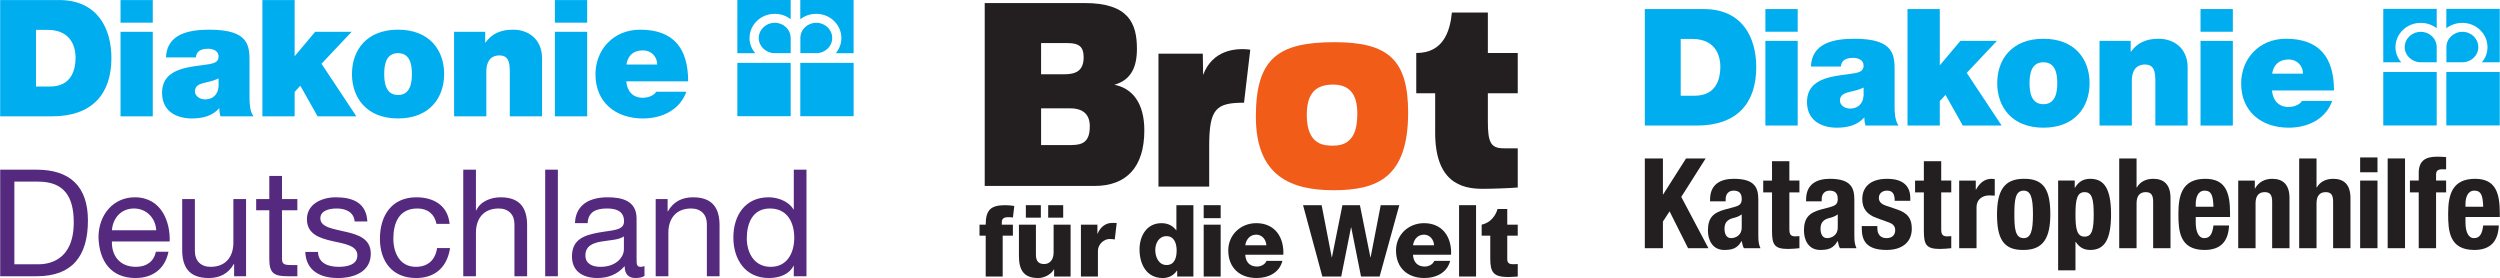 <?xml version="1.0" encoding="UTF-8" standalone="no"?>
<svg
   xmlns:dc="http://purl.org/dc/elements/1.1/"
   xmlns:cc="http://creativecommons.org/ns#"
   xmlns:rdf="http://www.w3.org/1999/02/22-rdf-syntax-ns#"
   xmlns:svg="http://www.w3.org/2000/svg"
   xmlns="http://www.w3.org/2000/svg"
   xmlns:sodipodi="http://sodipodi.sourceforge.net/DTD/sodipodi-0.dtd"
   xmlns:inkscape="http://www.inkscape.org/namespaces/inkscape"
   version="1.1"
   id="svg2"
   xml:space="preserve"
   width="356.396"
   height="39.636"
   viewBox="0 0 356.396 39.636"
   sodipodi:docname="threelogos.svg"
   inkscape:version="0.92.3 (2405546, 2018-03-11)"><defs
     id="defs6" /><sodipodi:namedview
     pagecolor="#ffffff"
     bordercolor="#666666"
     borderopacity="1"
     objecttolerance="10"
     gridtolerance="10"
     guidetolerance="10"
     inkscape:pageopacity="0"
     inkscape:pageshadow="2"
     inkscape:window-width="1642"
     inkscape:window-height="984"
     id="namedview4"
     showgrid="false"
     inkscape:zoom="2.0224845"
     inkscape:cx="250.34359"
     inkscape:cy="49.593336"
     inkscape:window-x="379"
     inkscape:window-y="1467"
     inkscape:window-maximized="0"
     inkscape:current-layer="g10" /><g
     id="g10"
     inkscape:groupmode="layer"
     inkscape:label="ink_ext_XXXXXX"
     transform="matrix(1.333,0,0,-1.333,91.105,35.636)"><g
       id="g12"
       transform="matrix(0.043,0,0,0.043,36.408,-3)"><path
         d="m 879.68,481.094 c 35.625,0 59.922,-18.621 59.922,-70.989 0,-30.859 -3.567,-80.894 -59.399,-80.894 -21.25,0 -66.25,0 -66.25,76.227 0,55.863 23.762,75.656 65.727,75.656 m 186.38,-69.934 c 0,131.406 -49.14,175.395 -182.876,175.395 -141.27,0 -195.848,-40.727 -195.848,-185.149 0,-149.875 89.559,-183.008 193.25,-183.008 106.777,0 185.474,29.883 185.474,192.762"
         style="fill:#f25c19;fill-opacity:1;fill-rule:nonzero;stroke:none"
         id="path14"
         inkscape:connector-curvature="0" /><path
         d="M 15.418,3.73 H 57.66 V 105.391 h 25.371 v 27.351 H 55.469 v 5.703 c 0,11.692 8.176,12.942 17.852,12.942 3.738,0 5.832,-0.457 9.82,-0.957 l 3.348,28.789 c -6.965,1.25 -15.391,1.98 -22.109,1.98 -36.039,0 -48.961,-11.433 -48.961,-48.457 H 0 V 105.391 H 15.418 V 3.73"
         style="fill:#231f20;fill-opacity:1;fill-rule:nonzero;stroke:none"
         id="path16"
         inkscape:connector-curvature="0" /><path
         d="M 226.566,3.73 V 132.742 H 184.309 V 63.633 c 0,-22.871 -13.918,-28.828 -23.098,-28.828 -13.422,0 -20.902,5.957 -20.902,23.105 V 132.742 H 98.055 V 55.176 C 98.055,21.355 108.75,0 145.789,0 c 14.91,0 31.32,8.191 39.277,21.355 h 0.493 V 3.73 h 41.007"
         style="fill:#231f20;fill-opacity:1;fill-rule:nonzero;stroke:none"
         id="path18"
         inkscape:connector-curvature="0" /><path
         d="m 208.129,181.191 h -37.301 v -31.062 h 37.301 v 31.062"
         style="fill:#231f20;fill-opacity:1;fill-rule:nonzero;stroke:none"
         id="path20"
         inkscape:connector-curvature="0" /><path
         d="m 152.551,181.191 h -37.293 v -31.062 h 37.293 v 31.062"
         style="fill:#231f20;fill-opacity:1;fill-rule:nonzero;stroke:none"
         id="path22"
         inkscape:connector-curvature="0" /><path
         d="M 252.242,132.742 V 3.73 h 42.27 V 67.598 c 0,16.164 14.886,29.48 28.801,29.48 5.71,0 10.476,-0.586 13.07,-1.188 l 4.816,40.757 c -3.23,0.754 -9.047,0.344 -12.289,0.344 -15.008,0 -28.937,-10.476 -35.148,-26.887 h -0.5 v 22.637 h -41.02"
         style="fill:#231f20;fill-opacity:1;fill-rule:nonzero;stroke:none"
         id="path24"
         inkscape:connector-curvature="0" /><path
         d="m 465.188,104.141 c 18.41,0 25.121,-17.149 25.121,-35.782 0,-16.406 -4.485,-36.035 -25.121,-36.035 -19.372,0 -28.032,19.629 -28.032,37.254 0,16.418 8.66,34.563 28.032,34.563 z M 455.66,0 c 14.887,0 27.32,6.465 35.528,18.625 h 0.488 V 3.73 h 40.281 V 181.191 h -42.269 v -62.382 h -0.469 c -8.723,11.679 -20.903,17.644 -36.813,17.644 -36.527,0 -54.426,-31.824 -54.426,-65.391 C 397.98,34.805 415.117,0 455.66,0"
         style="fill:#231f20;fill-opacity:1;fill-rule:nonzero;stroke:none"
         id="path26"
         inkscape:connector-curvature="0" /><path
         d="M 599.801,132.742 H 557.574 V 3.73 h 42.227 V 132.742"
         style="fill:#231f20;fill-opacity:1;fill-rule:nonzero;stroke:none"
         id="path28"
         inkscape:connector-curvature="0" /><path
         d="m 599.789,181.199 h -42.226 v -32.32 h 42.226 v 32.32"
         style="fill:#231f20;fill-opacity:1;fill-rule:nonzero;stroke:none"
         id="path30"
         inkscape:connector-curvature="0" /><path
         d="m 688.316,107.871 c 14.164,0 24.352,-11.934 25.082,-26.34 h -52.441 c 2.488,15.656 12.441,26.34 27.359,26.34 z M 618.715,68.594 c 0,-43.242 28.582,-68.582 70.582,-68.582 28.828,0 56.426,12.898 64.148,42.723 h -39.527 c -3.977,-9.422 -13.938,-14.16 -24.121,-14.16 -17.902,0 -28.078,11.668 -28.84,29.336 h 94.707 c 2.004,43.75 -21.133,78.543 -67.348,78.543 -38.027,0 -69.601,-28.328 -69.601,-67.859"
         style="fill:#231f20;fill-opacity:1;fill-rule:nonzero;stroke:none"
         id="path32"
         inkscape:connector-curvature="0" /><path
         d="M 899.641,3.73 924.023,126.035 h 0.469 L 948.855,3.73 h 46.25 L 1044.08,181.191 H 997.852 L 972.734,51.445 h -0.515 L 946.133,181.191 H 902.617 L 876.523,51.445 h -0.468 L 850.918,181.191 H 804.68 L 852.656,3.73 h 46.985"
         style="fill:#231f20;fill-opacity:1;fill-rule:nonzero;stroke:none"
         id="path34"
         inkscape:connector-curvature="0" /><path
         d="m 1105.49,107.871 c 14.16,0 24.34,-11.934 25.1,-26.34 h -52.45 c 2.47,15.656 12.45,26.34 27.35,26.34 z m 0.98,-107.859 c 28.83,0 56.44,12.898 64.15,42.723 h -39.53 c -3.98,-9.422 -13.94,-14.16 -24.13,-14.16 -17.9,0 -28.07,11.668 -28.82,29.336 h 94.71 c 1.98,43.75 -21.13,78.543 -67.36,78.543 -38.04,0 -69.61,-28.328 -69.61,-67.859 0,-43.242 28.59,-68.582 70.59,-68.582"
         style="fill:#231f20;fill-opacity:1;fill-rule:nonzero;stroke:none"
         id="path36"
         inkscape:connector-curvature="0" /><path
         d="m 1192.71,3.738 h 42.25 V 181.199 h -42.25 V 89.602 3.738"
         style="fill:#231f20;fill-opacity:1;fill-rule:nonzero;stroke:none"
         id="path38"
         inkscape:connector-curvature="0" /><path
         d="m 1338.65,105.391 v 27.351 h -26.09 v 39.016 h -24.18 c 0,0 -7.01,-31.817 -39.45,-39.016 v -27.351 h 21.36 V 47.969 c 0,-35.059 9.2,-45.469 45.25,-45.469 7.7,0 15.41,0.977 23.11,1.23 V 34.797 c -3.7,0 -7.44,-0.512 -10.94,-0.512 -9.17,0 -15.15,2.246 -15.15,12.453 v 58.653 h 26.09"
         style="fill:#231f20;fill-opacity:1;fill-rule:nonzero;stroke:none"
         id="path40"
         inkscape:connector-curvature="0" /><path
         d="m 228.422,330.742 h -75.277 v 91.301 h 72.082 c 33.136,0 49.066,-15.793 49.066,-44.641 0,-37.746 -16.551,-46.66 -45.871,-46.66 z m -75.277,253.555 h 65.992 c 28.676,0 39.855,-9.336 39.855,-35.156 0,-33.039 -18.48,-42.364 -47.785,-42.364 H 153.145 Z M 409.934,367.234 c 0,66.907 -28.774,104.399 -74.481,113.43 41.102,11.738 56.063,43.32 56.063,89.188 0,63.117 -20.172,114.066 -129.993,114.066 H 12.965 V 228.977 H 285.652 c 80.282,0 124.282,47.144 124.282,138.257"
         style="fill:#231f20;fill-opacity:1;fill-rule:nonzero;stroke:none"
         id="path42"
         inkscape:connector-curvature="0" /><path
         d="m 571.238,327.344 c 0,93.664 16.535,108.664 86.633,108.664 l 15.551,131.941 c -37.992,5.02 -94.281,-1.679 -117.301,-62.832 l -0.762,52.891 H 445.082 V 227.313 h 126.156 v 100.031"
         style="fill:#231f20;fill-opacity:1;fill-rule:nonzero;stroke:none"
         id="path44"
         inkscape:connector-curvature="0" /><path
         d="m 1133.26,361.777 c 0,-122.39 64.17,-139.902 117.7,-139.902 26.74,0 67.36,1.602 87.7,3.27 v 97.367 l -35.48,0.133 c -31.84,0 -38.84,15.546 -38.84,66.078 v 70.789 h 74.32 v 100.144 h -74.32 V 660.32 h -89.46 c -4.76,-47.593 -21.66,-100.664 -88.65,-100.664 V 459.512 h 47.03 v -97.735"
         style="fill:#231f20;fill-opacity:1;fill-rule:nonzero;stroke:none"
         id="path46"
         inkscape:connector-curvature="0" /></g><g
       transform="matrix(0.157,0,0,0.157,107.56,-2.175)"
       inkscape:label="ink_ext_XXXXXX"
       id="g10-3"><g
         transform="scale(0.1)"
         id="g12-7"><path
           id="path14-5"
           style="fill:#00adef;fill-opacity:1;fill-rule:nonzero;stroke:none"
           d="m 244.512,1189.39 h 95.554 c 152.27,0 174.504,123.36 174.504,197.83 0,50.06 -15.582,188.96 -192.273,188.96 H 244.512 Z M 0,1779.58 h 401.223 c 264.496,0 357.894,-195.6 357.894,-395.71 0,-243.37 -128.961,-397.874 -405.722,-397.874 L 0,985.996 v 793.584"
           inkscape:connector-curvature="0" /><path
           id="path16-9"
           style="fill:#00adef;fill-opacity:1;fill-rule:nonzero;stroke:none"
           d="M 821.316,1562.82 H 1041.39 V 985.996 H 821.316 Z m 220.074,62.23 H 821.316 v 154.53 h 220.074 v -154.53"
           inkscape:connector-curvature="0" /><path
           id="path18-2"
           style="fill:#00adef;fill-opacity:1;fill-rule:nonzero;stroke:none"
           d="m 1490.38,1244.97 c -26.7,-13.32 -56.66,-21.09 -86.72,-27.76 -48.87,-11.16 -74.45,-23.36 -74.45,-62.2 0,-26.77 28.89,-53.41 68.92,-53.41 50.02,0 88.94,29.99 92.25,90.03 z m 211.14,-130.05 c 0,-43.32 2.25,-92.25 26.71,-128.924 H 1503.7 c -5.52,15.604 -8.87,38.904 -7.78,54.504 h -2.19 c -46.68,-53.398 -114.5,-68.945 -185.62,-68.945 -111.14,0 -203.38,53.345 -203.38,174.515 0,182.29 213.35,175.6 325.64,196.67 30,5.58 60.01,14.49 60.01,51.16 0,38.91 -36.68,53.35 -72.25,53.35 -67.79,0 -81.11,-34.45 -82.26,-58.92 h -204.49 c 6.65,162.33 160.05,188.97 296.75,188.97 275.64,0 273.39,-114.5 273.39,-225.66 v -236.72"
           inkscape:connector-curvature="0" /><path
           id="path20-2"
           style="fill:#00adef;fill-opacity:1;fill-rule:nonzero;stroke:none"
           d="m 1789.32,1779.58 h 220.06 v -383.45 l 140.02,166.69 h 248.96 l -205.58,-217.85 237.85,-358.974 h -264.56 l -117.77,208.974 -38.92,-42.2 V 985.996 h -220.06 v 793.584"
           inkscape:connector-curvature="0" /><path
           id="path22-8"
           style="fill:#00adef;fill-opacity:1;fill-rule:nonzero;stroke:none"
           d="m 2715.13,1417.19 c -83.35,0 -94.46,-81.09 -94.46,-142.24 0,-61.1 11.11,-143.36 94.46,-143.36 83.36,0 94.45,82.26 94.45,143.36 0,61.15 -11.09,142.24 -94.45,142.24 z m 0,-445.635 c -216.75,0 -314.56,143.365 -314.56,303.395 0,160.1 97.81,302.35 314.56,302.35 216.72,0 314.5,-142.25 314.5,-302.35 0,-160.03 -97.78,-303.395 -314.5,-303.395"
           inkscape:connector-curvature="0" /><path
           id="path24-9"
           style="fill:#00adef;fill-opacity:1;fill-rule:nonzero;stroke:none"
           d="m 3097.42,1562.82 h 212.26 v -73.32 h 2.22 c 41.16,57.81 100.06,87.8 187.87,87.8 103.35,0 197.88,-63.32 197.88,-195.66 V 985.996 h -220.08 v 302.334 c 0,66.67 -7.78,113.38 -72.3,113.38 -37.73,0 -87.78,-18.94 -87.78,-111.16 V 985.996 h -220.07 v 576.824"
           inkscape:connector-curvature="0" /><path
           id="path26-7"
           style="fill:#00adef;fill-opacity:1;fill-rule:nonzero;stroke:none"
           d="M 3785.37,1562.82 H 4005.5 V 985.996 h -220.13 z m 220.13,62.23 h -220.13 v 154.53 h 220.13 v -154.53"
           inkscape:connector-curvature="0" /><path
           id="path28-3"
           style="fill:#00adef;fill-opacity:1;fill-rule:nonzero;stroke:none"
           d="m 4483.37,1339.45 c 0,53.35 -40.01,96.7 -96.76,96.7 -65.57,0 -103.31,-34.44 -113.33,-96.7 z m -211.16,-114.5 c 5.5,-65.55 43.27,-112.26 112.17,-112.26 35.56,0 74.59,13.33 92.42,41.14 h 205.47 c -44.49,-124.47 -165.56,-182.275 -296.76,-182.275 -184.47,0 -323.36,108.985 -323.36,301.175 0,167.88 122.18,304.57 304.51,304.57 228.98,0 327.88,-127.82 327.88,-352.35 h -422.33"
           inkscape:connector-curvature="0" /><path
           id="path30-6"
           style="fill:#00adef;fill-opacity:1;fill-rule:nonzero;stroke:none"
           d="m 5285.5,1417.19 c -59.88,0 -109.28,46.74 -109.28,102.69 0,58.36 49.4,104.69 109.28,104.69 60.17,0 108.67,-46.33 108.67,-104.69 V 1417.19 H 5285.5 v 0"
           inkscape:connector-curvature="0" /><path
           id="path32-1"
           style="fill:#00adef;fill-opacity:1;fill-rule:nonzero;stroke:none"
           d="M 5394.17,1781.08 H 5030.2 v -364.04 h 122.39 c -24.63,27.8 -39.24,64.6 -39.24,102.68 0,92.13 77.18,165.82 172.15,165.82 41.03,0 78.49,-13.54 108.67,-36.45 v 131.99 0"
           inkscape:connector-curvature="0" /><path
           id="path34-2"
           style="fill:#00adef;fill-opacity:1;fill-rule:nonzero;stroke:none"
           d="m 5568.64,1417.19 c 60.88,0 108.93,46.74 108.93,102.69 0,58.36 -48.05,104.69 -108.93,104.69 -59.62,0 -108.36,-46.33 -108.36,-104.69 v -102.69 h 108.36 v 0"
           inkscape:connector-curvature="0" /><path
           id="path36-9"
           style="fill:#00adef;fill-opacity:1;fill-rule:nonzero;stroke:none"
           d="m 5459.74,1781.08 h 363.99 v -364.04 h -121.74 c 23.98,27.8 38.12,64.6 38.12,102.68 0,92.13 -76.7,165.82 -171.68,165.82 -40.8,0 -78.6,-13.54 -108.69,-36.45 v 131.99"
           inkscape:connector-curvature="0" /><path
           id="path38-3"
           style="fill:#00adef;fill-opacity:1;fill-rule:nonzero;stroke:none"
           d="m 5030.2,1350.99 h 363.97 V 986.883 H 5030.2 v 364.107 0"
           inkscape:connector-curvature="0" /><path
           id="path40-1"
           style="fill:#00adef;fill-opacity:1;fill-rule:nonzero;stroke:none"
           d="m 5459.74,1350.99 h 363.99 V 986.883 h -363.99 v 364.107 0"
           inkscape:connector-curvature="0" /><path
           id="path42-9"
           style="fill:#231f20;fill-opacity:1;fill-rule:nonzero;stroke:none"
           d="M 123.301,762.012 V 517.129 h 1.711 L 280.836,762.012 H 414.398 L 248.301,500.02 433.238,150.68 H 294.535 L 168.676,401.539 123.301,332.211 V 150.68 H 0.004 V 762.012 H 123.301"
           inkscape:connector-curvature="0" /><path
           id="path44-4"
           style="fill:#231f20;fill-opacity:1;fill-rule:nonzero;stroke:none"
           d="m 660.145,381 c -16.266,-11.98 -35.961,-19.699 -50.516,-23.121 -47.949,-10.27 -66.781,-33.391 -66.781,-74.481 0,-35.109 12.843,-64.218 44.515,-64.218 31.684,0 72.782,20.55 72.782,71.07 z m -215.754,89.051 v 11.121 c 0,106.168 72.765,142.117 161.816,142.117 140.414,0 166.957,-58.207 166.957,-141.269 V 239.73 c 0,-42.808 2.563,-62.5 14.551,-89.05 h -113.02 c -7.703,14.57 -11.125,32.531 -14.55,47.949 h -1.711 c -27.403,-47.949 -60.793,-59.938 -117.301,-59.938 -82.195,0 -111.305,70.219 -111.305,131.86 0,86.48 35.11,121.59 116.442,143.847 l 66.777,17.961 c 35.105,9.43 47.098,23.129 47.098,53.95 0,35.113 -15.415,56.511 -54.797,56.511 -35.957,0 -54.789,-23.968 -54.789,-59.941 V 470.051 H 444.391"
           inkscape:connector-curvature="0" /><path
           id="path46-7"
           style="fill:#231f20;fill-opacity:1;fill-rule:nonzero;stroke:none"
           d="M 866.504,743.16 H 984.652 V 611.32 h 68.498 V 530.832 H 984.652 V 281.691 c 0,-35.961 7.707,-50.519 41.958,-50.519 9.42,0 18.83,0.848 26.54,1.699 V 150.68 c -25.68,-2.559 -49.65,-5.129 -77.056,-5.129 -92.473,0 -109.59,28.25 -109.59,121.578 v 263.703 h -59.938 v 80.488 h 59.938 v 131.84"
           inkscape:connector-curvature="0" /><path
           id="path48"
           style="fill:#231f20;fill-opacity:1;fill-rule:nonzero;stroke:none"
           d="m 1314.3,381 c -16.28,-11.98 -35.97,-19.699 -50.52,-23.121 -47.95,-10.27 -66.78,-33.391 -66.78,-74.481 0,-35.109 12.84,-64.218 44.52,-64.218 31.67,0 72.78,20.55 72.78,71.07 z m -215.76,89.051 v 11.121 c 0,106.168 72.77,142.117 161.82,142.117 140.41,0 166.95,-58.207 166.95,-141.269 V 239.73 c 0,-42.808 2.57,-62.5 14.56,-89.05 h -113.02 c -7.71,14.57 -11.13,32.531 -14.55,47.949 h -1.72 c -27.39,-47.949 -60.79,-59.938 -117.3,-59.938 -82.19,0 -111.31,70.219 -111.31,131.86 0,86.48 35.11,121.59 116.45,143.847 l 66.78,17.961 c 35.11,9.43 47.1,23.129 47.1,53.95 0,35.113 -15.42,56.511 -54.8,56.511 -35.96,0 -54.8,-23.968 -54.8,-59.941 v -12.828 h -106.16"
           inkscape:connector-curvature="0" /><path
           id="path50"
           style="fill:#231f20;fill-opacity:1;fill-rule:nonzero;stroke:none"
           d="m 1584,301.379 v -15.41 c 0,-40.239 21.41,-66.789 61.64,-66.789 35.97,0 59.94,17.98 59.94,54.8 0,29.969 -19.69,43.661 -42.81,52.219 l -83.04,29.961 c -65.08,23.129 -98.47,63.371 -98.47,128.442 0,76.199 47.95,138.687 169.53,138.687 107.02,0 157.54,-47.937 157.54,-130.988 V 473.48 h -106.17 c 0,46.231 -13.7,69.34 -52.23,69.34 -29.97,0 -55.65,-17.129 -55.65,-49.66 0,-22.262 11.99,-41.101 51.36,-53.941 l 71.08,-23.969 c 74.48,-24.828 101.88,-62.5 101.88,-131.852 0,-96.757 -71.93,-144.707 -171.24,-144.707 -132.71,0 -169.52,58.231 -169.52,146.418 v 16.27 H 1584"
           inkscape:connector-curvature="0" /><path
           id="path52"
           style="fill:#231f20;fill-opacity:1;fill-rule:nonzero;stroke:none"
           d="m 1900.8,743.16 h 118.16 V 611.32 h 68.49 v -80.488 h -68.49 V 281.691 c 0,-35.961 7.7,-50.519 41.95,-50.519 9.41,0 18.84,0.848 26.54,1.699 V 150.68 c -25.68,-2.559 -49.66,-5.129 -77.05,-5.129 -92.48,0 -109.6,28.25 -109.6,121.578 v 263.703 h -59.93 v 80.488 h 59.93 v 131.84"
           inkscape:connector-curvature="0" /><path
           id="path54"
           style="fill:#231f20;fill-opacity:1;fill-rule:nonzero;stroke:none"
           d="m 2141.4,611.32 h 113.01 v -61.64 h 1.72 c 23.97,44.511 57.36,73.609 106.16,73.609 6.85,0 14.57,-0.848 21.41,-1.707 V 508.57 c -11.99,0.86 -24.83,1.711 -36.82,1.711 -41.09,0 -87.33,-21.402 -87.33,-83.051 V 150.68 H 2141.4 v 460.64"
           inkscape:connector-curvature="0" /><path
           id="path56"
           style="fill:#231f20;fill-opacity:1;fill-rule:nonzero;stroke:none"
           d="m 2580.63,219.18 c 47.95,0 63.36,47.09 63.36,161.82 0,114.73 -15.41,161.82 -63.36,161.82 -58.21,0 -63.35,-67.629 -63.35,-161.82 0,-94.168 5.14,-161.82 63.35,-161.82 z m 0,404.109 c 142.13,2.59 181.52,-82.18 181.52,-242.289 0,-157.539 -46.23,-242.309 -181.52,-242.309 -142.12,-2.562 -181.5,82.207 -181.5,242.309 0,157.539 46.23,242.289 181.5,242.289"
           inkscape:connector-curvature="0" /><path
           id="path58"
           style="fill:#231f20;fill-opacity:1;fill-rule:nonzero;stroke:none"
           d="m 2996.07,229.449 c 51.38,0 61.64,51.383 61.64,151.551 0,100.172 -10.26,151.539 -61.64,151.539 -52.22,0 -62.5,-51.367 -62.5,-151.539 0,-100.168 10.28,-151.551 62.5,-151.551 z M 2815.42,611.32 h 113.02 v -48.808 h 1.71 c 25.69,42.808 58.23,60.777 104.46,60.777 96.75,0 141.27,-71.051 141.27,-242.289 0,-171.238 -44.52,-242.309 -141.27,-242.309 -44.53,0 -74.49,17.989 -99.33,54.809 h -1.71 V 0 h -118.15 v 611.32"
           inkscape:connector-curvature="0" /><path
           id="path60"
           style="fill:#231f20;fill-opacity:1;fill-rule:nonzero;stroke:none"
           d="m 3231.55,762.012 h 118.16 V 564.23 h 1.71 c 22.26,39.372 62.5,59.059 112.16,59.059 73.63,0 117.3,-40.219 117.3,-130.988 V 150.68 h -118.16 v 317.66 c 0,46.23 -15.42,64.199 -50.52,64.199 -40.24,0 -62.49,-24.82 -62.49,-76.187 V 150.68 h -118.16 v 611.332"
           inkscape:connector-curvature="0" /><path
           id="path62"
           style="fill:#231f20;fill-opacity:1;fill-rule:nonzero;stroke:none"
           d="m 3873.47,433.23 c -2.57,70.219 -11.14,109.59 -59.93,109.59 -47.09,0 -60.8,-48.808 -60.8,-91.621 V 433.23 Z m -120.73,-70.21 v -36.821 c 0,-53.929 14.57,-107.019 58.23,-107.019 39.38,0 55.65,29.968 62.5,86.48 h 106.17 c -4.29,-107.031 -55.67,-166.969 -166.95,-166.969 -171.24,0 -178.09,131.86 -178.09,246.59 0,123.289 23.96,238.008 183.22,238.008 137.84,0 168.67,-92.457 168.67,-233.73 V 363.02 h -233.75"
           inkscape:connector-curvature="0" /><path
           id="path64"
           style="fill:#231f20;fill-opacity:1;fill-rule:nonzero;stroke:none"
           d="m 4042.16,611.32 h 113.02 v -53.949 h 1.7 c 24.83,45.379 67.64,65.918 117.31,65.918 73.62,0 117.29,-40.219 117.29,-130.988 V 150.68 h -118.15 v 317.66 c 0,46.23 -15.41,64.199 -50.52,64.199 -40.23,0 -62.5,-24.82 -62.5,-76.187 V 150.68 h -118.15 v 460.64"
           inkscape:connector-curvature="0" /><path
           id="path66"
           style="fill:#231f20;fill-opacity:1;fill-rule:nonzero;stroke:none"
           d="m 4457.43,762.012 h 118.15 V 564.23 h 1.71 c 22.27,39.372 62.5,59.059 112.17,59.059 73.63,0 117.3,-40.219 117.3,-130.988 V 150.68 H 4688.6 v 317.66 c 0,46.23 -15.41,64.199 -50.51,64.199 -40.24,0 -62.51,-24.82 -62.51,-76.187 V 150.68 h -118.15 v 611.332"
           inkscape:connector-curvature="0" /><path
           id="path68"
           style="fill:#231f20;fill-opacity:1;fill-rule:nonzero;stroke:none"
           d="m 4872.71,611.32 h 118.15 V 150.68 h -118.15 z m 0,157.539 h 118.15 V 667.832 h -118.15 v 101.027"
           inkscape:connector-curvature="0" /><path
           id="path70"
           style="fill:#231f20;fill-opacity:1;fill-rule:nonzero;stroke:none"
           d="m 5060.22,762.012 h 118.15 V 150.68 h -118.15 v 611.332"
           inkscape:connector-curvature="0" /><path
           id="path72"
           style="fill:#231f20;fill-opacity:1;fill-rule:nonzero;stroke:none"
           d="m 5271.71,530.832 h -59.94 v 80.488 h 59.94 v 52.219 c 0,83.051 47.08,110.461 123.28,110.461 21.41,0 41.95,-0.859 63.36,-2.578 V 687.52 c -7.71,0.851 -15.4,0.851 -23.13,0.851 -33.37,0 -45.37,-10.269 -45.37,-36.82 V 611.32 h 68.5 v -80.488 h -68.5 V 150.68 h -118.14 v 380.152"
           inkscape:connector-curvature="0" /><path
           id="path74"
           style="fill:#231f20;fill-opacity:1;fill-rule:nonzero;stroke:none"
           d="m 5710.94,433.23 c -2.58,70.219 -11.15,109.59 -59.94,109.59 -47.1,0 -60.79,-48.808 -60.79,-91.621 V 433.23 Z m -120.73,-70.21 v -36.821 c 0,-53.929 14.56,-107.019 58.21,-107.019 39.39,0 55.66,29.968 62.52,86.48 h 106.16 c -4.29,-107.031 -55.65,-166.969 -166.96,-166.969 -171.24,0 -178.09,131.86 -178.09,246.59 0,123.289 23.98,238.008 183.23,238.008 137.85,0 168.67,-92.457 168.67,-233.73 V 363.02 h -233.74"
           inkscape:connector-curvature="0" /></g></g><g
       transform="matrix(0.322,0,0,0.322,-68.329,-3)"
       inkscape:label="ink_ext_XXXXXX"
       id="g10-36"><g
         transform="scale(0.1)"
         id="g12-1"><path
           id="path14-0"
           style="fill:#55297e;fill-opacity:1;fill-rule:nonzero;stroke:none"
           d="m 2559.09,37.168 c 56.5,0 78.31,48.574 78.31,96.645 0,50.55 -22.81,97.14 -80.78,97.14 -57.49,0 -76.83,-49.07 -76.83,-99.121 0,-48.074 24.79,-94.664 79.3,-94.664 z M 2678.03,5.945 h -42.12 V 40.633 h -0.99 C 2621.04,12.391 2588.33,0 2553.15,0 c -78.81,0 -117.96,62.449 -117.96,134.805 0,72.359 38.66,133.32 116.96,133.32 26.27,0 63.94,-9.91 82.77,-40.148 h 0.99 v 131.832 h 42.12 z M 2177.2,262.176 h 39.65 v -40.645 h 0.99 c 17.85,31.723 46.59,46.594 83.26,46.594 67.4,0 88.22,-38.66 88.22,-93.672 V 5.945 h -42.13 V 179.41 c 0,31.223 -19.82,51.543 -52.03,51.543 -51.05,0 -75.83,-34.195 -75.83,-80.289 V 5.945 H 2177.2 Z M 2071.63,138.27 c -16.36,-11.891 -48.08,-12.387 -76.33,-17.344 -27.76,-4.953 -51.55,-14.867 -51.55,-46.09 0,-27.758 23.79,-37.668 49.58,-37.668 55.5,0 78.3,34.695 78.3,57.988 z M 2140.02,6.941 C 2132.58,2.48 2123.17,0 2109.79,0 2087.98,0 2074.11,11.895 2074.11,39.648 2050.81,12.391 2019.58,0 1983.9,0 c -46.58,0 -84.74,20.809 -84.74,71.863 0,57.985 43.11,70.371 86.72,78.801 46.6,8.922 86.24,5.945 86.24,37.664 0,36.676 -30.23,42.625 -57,42.625 -35.68,0 -61.94,-10.906 -63.92,-48.57 h -42.13 c 2.48,63.437 51.54,85.742 108.53,85.742 46.1,0 96.15,-10.41 96.15,-70.383 V 65.918 c 0,-19.824 0,-28.75 13.38,-28.75 3.47,0 7.44,0.5 12.89,2.48 z M 1810.19,359.809 h 42.12 V 5.945 h -42.12 z m -272.11,0 h 42.13 V 224.512 h 0.99 c 13.87,30.722 50.05,43.613 80.78,43.613 67.4,0 88.22,-38.66 88.22,-93.672 V 5.945 h -42.13 V 179.41 c 0,31.223 -19.82,51.543 -52.03,51.543 -51.05,0 -75.83,-34.195 -75.83,-80.289 V 5.945 h -42.13 z m -88.93,-179.907 c -6.45,32.215 -28.74,51.051 -63.44,51.051 -60.96,0 -79.79,-48.074 -79.79,-100.113 0,-47.082 21.31,-93.672 74.84,-93.672 40.63,0 64.92,23.789 70.37,62.449 h 43.11 C 1484.83,37.168 1445.68,0 1381.25,0 c -78.31,0 -119.94,54.52 -119.94,130.84 0,76.816 39.65,137.285 120.93,137.285 57.99,0 104.57,-27.262 110.52,-88.223 z M 1055.52,86.727 c 1.49,-37.664 34.2,-49.559 68.89,-49.559 26.27,0 61.95,5.945 61.95,38.164 0,32.711 -41.63,38.164 -83.76,47.578 -41.63,9.414 -83.75,23.289 -83.75,72.36 0,51.543 51.05,72.855 95.65,72.855 56.5,0 101.6,-17.844 105.07,-80.293 h -42.12 c -2.98,32.715 -31.72,43.121 -59.48,43.121 -25.28,0 -54.52,-6.941 -54.52,-32.711 0,-30.234 44.6,-35.187 83.76,-44.605 42.13,-9.418 83.75,-23.297 83.75,-72.856 C 1230.96,19.824 1173.97,0 1121.94,0 1064.44,0 1015.87,23.293 1013.39,86.727 Z M 936.02,262.176 h 51.054 V 225.004 H 936.02 V 65.918 c 0,-19.328 5.46,-22.805 31.718,-22.805 h 19.336 V 5.945 h -32.215 c -43.613,0 -60.957,8.926 -60.957,56.008 V 225.004 h -43.613 v 37.172 h 43.613 v 76.816 H 936.02 Z M 816.715,5.945 H 777.066 V 46.59 h -0.988 C 758.227,14.871 729.488,0 692.816,0 625.414,0 604.594,38.66 604.594,93.672 V 262.176 h 42.129 V 88.711 c 0,-31.223 19.824,-51.543 52.031,-51.543 51.055,0 75.832,34.199 75.832,80.293 v 144.715 h 42.129 z M 518.383,158.594 c -1.981,40.144 -32.207,72.359 -73.848,72.359 -44.101,0 -70.371,-33.211 -73.34,-72.359 z M 559.027,87.227 C 547.621,30.73 506.988,0 449.496,0 c -81.777,0 -120.43,56.492 -122.91,134.805 0,76.816 50.547,133.32 120.43,133.32 90.703,0 118.457,-84.75 115.976,-146.699 H 371.195 c -1.492,-44.61 23.789,-84.258 79.785,-84.258 34.7,0 58.985,16.855 66.418,50.059 z M 47.191,45.594 h 78.301 c 32.219,0 118.946,8.926 118.946,139.269 0,84.246 -31.219,135.297 -117.95,135.297 H 47.191 Z M 0.102,359.809 H 121.527 c 109.036,0 170,-54.516 170,-168.504 0,-118.453 -52.039,-185.36 -170,-185.36 H 0.102 V 359.809"
           inkscape:connector-curvature="0" /><path
           id="path16-6"
           style="fill:#00adef;fill-opacity:1;fill-rule:nonzero;stroke:none"
           d="m 2657.47,537.441 h 177.17 v 177.211 h -177.17 z m -209.08,0 h 177.16 v 177.211 h -177.16 z m 209.08,322.282 c 14.66,11.156 33.05,17.742 52.9,17.742 46.23,0 83.58,-35.84 83.58,-80.707 0,-18.559 -6.91,-36.445 -18.57,-49.977 h 59.23 v 177.211 h -177.14 z m 53.02,-112.84 c 29.63,0 53.01,22.687 53.01,49.922 0,28.437 -23.38,50.953 -53.01,50.953 -29.03,0 -52.78,-22.516 -52.78,-50.953 v -49.922 z m -84.94,177.109 H 2448.39 V 746.781 h 59.6 c -12,13.532 -19.12,31.418 -19.12,49.977 0,44.867 37.57,80.707 83.78,80.707 19.99,0 38.2,-6.586 52.9,-17.742 z m 0,-177.109 v 49.922 c 0,28.437 -23.62,50.953 -52.9,50.953 -29.14,0 -53.16,-22.516 -53.16,-50.953 0,-27.235 24.02,-49.922 53.16,-49.922 z m -443.3,-37.82 c 0,25.964 -19.49,47.07 -47.11,47.07 -31.91,0 -50.28,-16.77 -55.16,-47.07 z m -102.79,-55.735 c 2.67,-31.902 21.06,-54.637 54.59,-54.637 17.32,0 36.31,6.485 44.99,20.02 h 100 c -21.65,-60.586 -80.57,-88.723 -144.44,-88.723 -89.78,0 -157.39,53.047 -157.39,146.594 0,81.719 59.47,148.25 148.22,148.25 111.45,0 159.59,-62.215 159.59,-171.504 z M 1842.5,817.781 h 107.14 V 537.02 H 1842.5 Z m 107.14,30.293 H 1842.5 v 75.215 h 107.14 z m -441.99,-30.293 h 103.31 v -35.683 h 1.08 c 20.03,28.136 48.7,42.734 91.44,42.734 50.3,0 96.31,-30.82 96.31,-95.234 V 537.02 h -107.11 v 147.16 c 0,32.449 -3.79,55.183 -35.19,55.183 -18.37,0 -42.73,-9.218 -42.73,-54.101 V 537.02 h -107.11 z m -186.09,-70.879 c -40.56,0 -45.97,-39.472 -45.97,-69.234 0,-29.738 5.41,-69.777 45.97,-69.777 40.58,0 45.98,40.039 45.98,69.777 0,29.762 -5.4,69.234 -45.98,69.234 z m 0,-216.914 c -105.5,0 -153.1,69.785 -153.1,147.68 0,77.926 47.6,147.164 153.1,147.164 105.49,0 153.09,-69.238 153.09,-147.164 0,-77.895 -47.6,-147.68 -153.09,-147.68 z M 870.938,923.289 H 978.047 V 736.648 l 68.153,81.133 h 121.18 L 1067.31,711.75 1183.09,537.02 H 1054.32 L 996.992,638.738 978.047,618.191 V 537.02 H 870.938 Z M 725.43,663.074 c -12.996,-6.484 -27.578,-10.261 -42.207,-13.515 -23.789,-5.43 -36.243,-11.368 -36.243,-30.274 0,-13.027 14.067,-25.992 33.547,-25.992 24.344,0 43.289,14.598 44.903,43.816 z m 102.773,-63.301 c 0,-21.082 1.094,-44.902 12.996,-62.753 H 731.914 c -2.684,7.597 -4.316,18.937 -3.789,26.535 h -1.062 c -22.727,-25.996 -55.735,-33.567 -90.352,-33.567 -54.094,0 -98.992,25.969 -98.992,84.953 0,88.719 103.844,85.469 158.504,95.723 14.597,2.715 29.207,7.051 29.207,24.902 0,18.938 -17.852,25.965 -35.164,25.965 -33,0 -39.485,-16.765 -40.039,-28.679 h -99.539 c 3.238,79.011 77.906,91.98 144.441,91.98 134.168,0 133.074,-55.73 133.074,-109.832 z M 399.77,817.781 H 506.887 V 537.02 H 399.77 Z m 107.117,30.293 H 399.77 v 75.215 H 506.887 Z M 119.016,636.023 h 46.511 c 74.114,0 84.938,60.04 84.938,96.29 0,24.367 -7.582,91.972 -93.59,91.972 H 119.016 Z M 0,923.289 h 195.293 c 128.738,0 174.199,-95.203 174.199,-192.605 0,-118.457 -62.769,-193.664 -197.48,-193.664 H 0 v 386.269"
           inkscape:connector-curvature="0" /></g></g></g></svg>